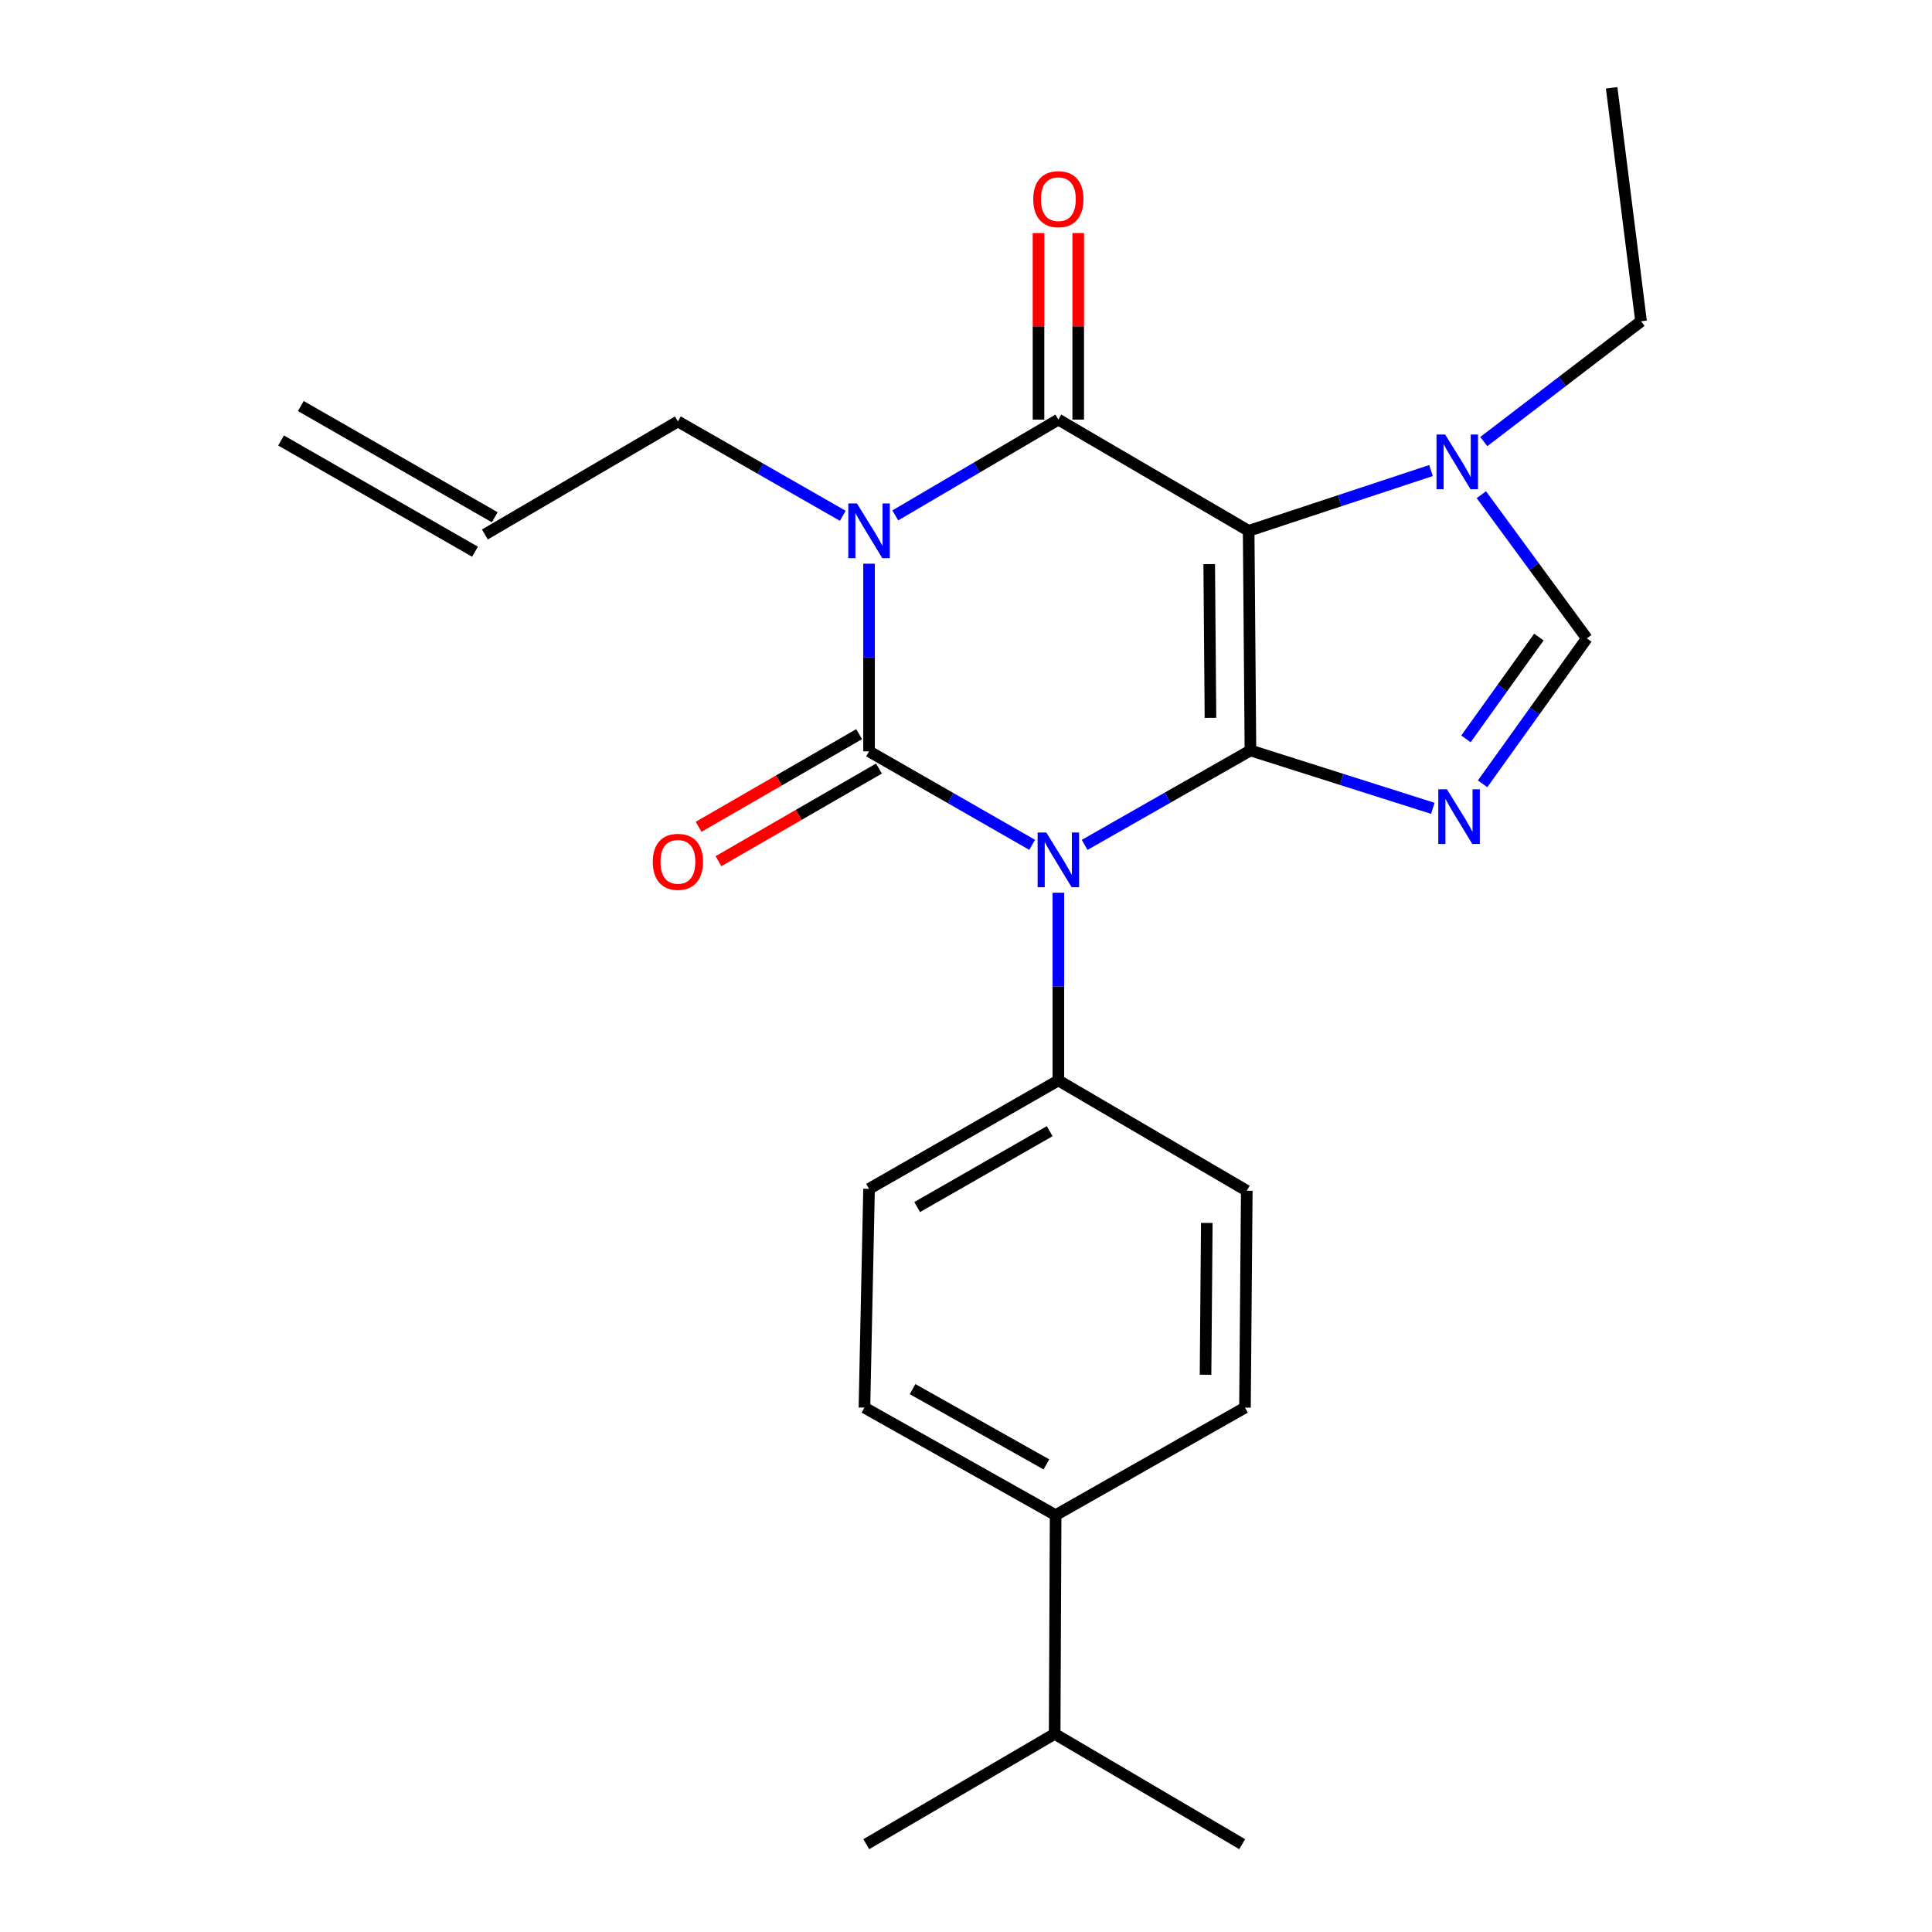 <?xml version='1.0' encoding='iso-8859-1'?>
<svg version='1.1' baseProfile='full'
              xmlns='http://www.w3.org/2000/svg'
                      xmlns:rdkit='http://www.rdkit.org/xml'
                      xmlns:xlink='http://www.w3.org/1999/xlink'
                  xml:space='preserve'
width='1000px' height='1000px' viewBox='0 0 1000 1000'>
<!-- END OF HEADER -->
<rect style='opacity:1.0;fill:#FFFFFF;stroke:none' width='1000' height='1000' x='0' y='0'> </rect>
<path class='bond-0' d='M 647.226,388.433 L 604.317,412.872' style='fill:none;fill-rule:evenodd;stroke:#000000;stroke-width:6px;stroke-linecap:butt;stroke-linejoin:miter;stroke-opacity:1' />
<path class='bond-0' d='M 604.317,412.872 L 561.408,437.31' style='fill:none;fill-rule:evenodd;stroke:#0000FF;stroke-width:6px;stroke-linecap:butt;stroke-linejoin:miter;stroke-opacity:1' />
<path class='bond-2' d='M 647.226,388.433 L 646.301,274.754' style='fill:none;fill-rule:evenodd;stroke:#000000;stroke-width:6px;stroke-linecap:butt;stroke-linejoin:miter;stroke-opacity:1' />
<path class='bond-2' d='M 626.535,371.549 L 625.888,291.973' style='fill:none;fill-rule:evenodd;stroke:#000000;stroke-width:6px;stroke-linecap:butt;stroke-linejoin:miter;stroke-opacity:1' />
<path class='bond-5' d='M 647.226,388.433 L 694.43,403.413' style='fill:none;fill-rule:evenodd;stroke:#000000;stroke-width:6px;stroke-linecap:butt;stroke-linejoin:miter;stroke-opacity:1' />
<path class='bond-5' d='M 694.43,403.413 L 741.635,418.392' style='fill:none;fill-rule:evenodd;stroke:#0000FF;stroke-width:6px;stroke-linecap:butt;stroke-linejoin:miter;stroke-opacity:1' />
<path class='bond-1' d='M 534.244,437.283 L 492.031,413.092' style='fill:none;fill-rule:evenodd;stroke:#0000FF;stroke-width:6px;stroke-linecap:butt;stroke-linejoin:miter;stroke-opacity:1' />
<path class='bond-1' d='M 492.031,413.092 L 449.817,388.901' style='fill:none;fill-rule:evenodd;stroke:#000000;stroke-width:6px;stroke-linecap:butt;stroke-linejoin:miter;stroke-opacity:1' />
<path class='bond-8' d='M 547.808,462.07 L 547.808,510.654' style='fill:none;fill-rule:evenodd;stroke:#0000FF;stroke-width:6px;stroke-linecap:butt;stroke-linejoin:miter;stroke-opacity:1' />
<path class='bond-8' d='M 547.808,510.654 L 547.808,559.237' style='fill:none;fill-rule:evenodd;stroke:#000000;stroke-width:6px;stroke-linecap:butt;stroke-linejoin:miter;stroke-opacity:1' />
<path class='bond-9' d='M 444.68,380.001 L 403.139,403.976' style='fill:none;fill-rule:evenodd;stroke:#000000;stroke-width:6px;stroke-linecap:butt;stroke-linejoin:miter;stroke-opacity:1' />
<path class='bond-9' d='M 403.139,403.976 L 361.598,427.952' style='fill:none;fill-rule:evenodd;stroke:#FF0000;stroke-width:6px;stroke-linecap:butt;stroke-linejoin:miter;stroke-opacity:1' />
<path class='bond-9' d='M 454.954,397.802 L 413.413,421.777' style='fill:none;fill-rule:evenodd;stroke:#000000;stroke-width:6px;stroke-linecap:butt;stroke-linejoin:miter;stroke-opacity:1' />
<path class='bond-9' d='M 413.413,421.777 L 371.872,445.753' style='fill:none;fill-rule:evenodd;stroke:#FF0000;stroke-width:6px;stroke-linecap:butt;stroke-linejoin:miter;stroke-opacity:1' />
<path class='bond-25' d='M 449.817,388.901 L 449.817,340.335' style='fill:none;fill-rule:evenodd;stroke:#000000;stroke-width:6px;stroke-linecap:butt;stroke-linejoin:miter;stroke-opacity:1' />
<path class='bond-25' d='M 449.817,340.335 L 449.817,291.768' style='fill:none;fill-rule:evenodd;stroke:#0000FF;stroke-width:6px;stroke-linecap:butt;stroke-linejoin:miter;stroke-opacity:1' />
<path class='bond-4' d='M 646.301,274.754 L 547.808,217.184' style='fill:none;fill-rule:evenodd;stroke:#000000;stroke-width:6px;stroke-linecap:butt;stroke-linejoin:miter;stroke-opacity:1' />
<path class='bond-6' d='M 646.301,274.754 L 693.494,259.153' style='fill:none;fill-rule:evenodd;stroke:#000000;stroke-width:6px;stroke-linecap:butt;stroke-linejoin:miter;stroke-opacity:1' />
<path class='bond-6' d='M 693.494,259.153 L 740.688,243.551' style='fill:none;fill-rule:evenodd;stroke:#0000FF;stroke-width:6px;stroke-linecap:butt;stroke-linejoin:miter;stroke-opacity:1' />
<path class='bond-3' d='M 463.398,266.775 L 505.603,241.979' style='fill:none;fill-rule:evenodd;stroke:#0000FF;stroke-width:6px;stroke-linecap:butt;stroke-linejoin:miter;stroke-opacity:1' />
<path class='bond-3' d='M 505.603,241.979 L 547.808,217.184' style='fill:none;fill-rule:evenodd;stroke:#000000;stroke-width:6px;stroke-linecap:butt;stroke-linejoin:miter;stroke-opacity:1' />
<path class='bond-11' d='M 436.227,266.978 L 393.553,242.56' style='fill:none;fill-rule:evenodd;stroke:#0000FF;stroke-width:6px;stroke-linecap:butt;stroke-linejoin:miter;stroke-opacity:1' />
<path class='bond-11' d='M 393.553,242.56 L 350.879,218.143' style='fill:none;fill-rule:evenodd;stroke:#000000;stroke-width:6px;stroke-linecap:butt;stroke-linejoin:miter;stroke-opacity:1' />
<path class='bond-10' d='M 558.084,217.184 L 558.084,168.906' style='fill:none;fill-rule:evenodd;stroke:#000000;stroke-width:6px;stroke-linecap:butt;stroke-linejoin:miter;stroke-opacity:1' />
<path class='bond-10' d='M 558.084,168.906 L 558.084,120.628' style='fill:none;fill-rule:evenodd;stroke:#FF0000;stroke-width:6px;stroke-linecap:butt;stroke-linejoin:miter;stroke-opacity:1' />
<path class='bond-10' d='M 537.531,217.184 L 537.531,168.906' style='fill:none;fill-rule:evenodd;stroke:#000000;stroke-width:6px;stroke-linecap:butt;stroke-linejoin:miter;stroke-opacity:1' />
<path class='bond-10' d='M 537.531,168.906 L 537.531,120.628' style='fill:none;fill-rule:evenodd;stroke:#FF0000;stroke-width:6px;stroke-linecap:butt;stroke-linejoin:miter;stroke-opacity:1' />
<path class='bond-7' d='M 767.387,405.701 L 794.358,368.059' style='fill:none;fill-rule:evenodd;stroke:#0000FF;stroke-width:6px;stroke-linecap:butt;stroke-linejoin:miter;stroke-opacity:1' />
<path class='bond-7' d='M 794.358,368.059 L 821.33,330.418' style='fill:none;fill-rule:evenodd;stroke:#000000;stroke-width:6px;stroke-linecap:butt;stroke-linejoin:miter;stroke-opacity:1' />
<path class='bond-7' d='M 758.772,382.438 L 777.652,356.088' style='fill:none;fill-rule:evenodd;stroke:#0000FF;stroke-width:6px;stroke-linecap:butt;stroke-linejoin:miter;stroke-opacity:1' />
<path class='bond-7' d='M 777.652,356.088 L 796.532,329.739' style='fill:none;fill-rule:evenodd;stroke:#000000;stroke-width:6px;stroke-linecap:butt;stroke-linejoin:miter;stroke-opacity:1' />
<path class='bond-20' d='M 768.006,228.554 L 808.706,197.418' style='fill:none;fill-rule:evenodd;stroke:#0000FF;stroke-width:6px;stroke-linecap:butt;stroke-linejoin:miter;stroke-opacity:1' />
<path class='bond-20' d='M 808.706,197.418 L 849.407,166.281' style='fill:none;fill-rule:evenodd;stroke:#000000;stroke-width:6px;stroke-linecap:butt;stroke-linejoin:miter;stroke-opacity:1' />
<path class='bond-24' d='M 766.745,256.054 L 794.037,293.236' style='fill:none;fill-rule:evenodd;stroke:#0000FF;stroke-width:6px;stroke-linecap:butt;stroke-linejoin:miter;stroke-opacity:1' />
<path class='bond-24' d='M 794.037,293.236 L 821.33,330.418' style='fill:none;fill-rule:evenodd;stroke:#000000;stroke-width:6px;stroke-linecap:butt;stroke-linejoin:miter;stroke-opacity:1' />
<path class='bond-13' d='M 547.808,559.237 L 645.33,616.317' style='fill:none;fill-rule:evenodd;stroke:#000000;stroke-width:6px;stroke-linecap:butt;stroke-linejoin:miter;stroke-opacity:1' />
<path class='bond-14' d='M 547.808,559.237 L 449.817,615.346' style='fill:none;fill-rule:evenodd;stroke:#000000;stroke-width:6px;stroke-linecap:butt;stroke-linejoin:miter;stroke-opacity:1' />
<path class='bond-14' d='M 543.322,585.489 L 474.728,624.766' style='fill:none;fill-rule:evenodd;stroke:#000000;stroke-width:6px;stroke-linecap:butt;stroke-linejoin:miter;stroke-opacity:1' />
<path class='bond-17' d='M 350.879,218.143 L 250.97,276.649' style='fill:none;fill-rule:evenodd;stroke:#000000;stroke-width:6px;stroke-linecap:butt;stroke-linejoin:miter;stroke-opacity:1' />
<path class='bond-12' d='M 546.392,784.232 L 447.431,728.58' style='fill:none;fill-rule:evenodd;stroke:#000000;stroke-width:6px;stroke-linecap:butt;stroke-linejoin:miter;stroke-opacity:1' />
<path class='bond-12' d='M 541.622,757.97 L 472.349,719.014' style='fill:none;fill-rule:evenodd;stroke:#000000;stroke-width:6px;stroke-linecap:butt;stroke-linejoin:miter;stroke-opacity:1' />
<path class='bond-19' d='M 546.392,784.232 L 545.89,897.455' style='fill:none;fill-rule:evenodd;stroke:#000000;stroke-width:6px;stroke-linecap:butt;stroke-linejoin:miter;stroke-opacity:1' />
<path class='bond-26' d='M 546.392,784.232 L 644.394,728.58' style='fill:none;fill-rule:evenodd;stroke:#000000;stroke-width:6px;stroke-linecap:butt;stroke-linejoin:miter;stroke-opacity:1' />
<path class='bond-15' d='M 645.33,616.317 L 644.394,728.58' style='fill:none;fill-rule:evenodd;stroke:#000000;stroke-width:6px;stroke-linecap:butt;stroke-linejoin:miter;stroke-opacity:1' />
<path class='bond-15' d='M 624.638,632.985 L 623.983,711.569' style='fill:none;fill-rule:evenodd;stroke:#000000;stroke-width:6px;stroke-linecap:butt;stroke-linejoin:miter;stroke-opacity:1' />
<path class='bond-16' d='M 449.817,615.346 L 447.431,728.58' style='fill:none;fill-rule:evenodd;stroke:#000000;stroke-width:6px;stroke-linecap:butt;stroke-linejoin:miter;stroke-opacity:1' />
<path class='bond-18' d='M 256.083,267.735 L 155.706,210.165' style='fill:none;fill-rule:evenodd;stroke:#000000;stroke-width:6px;stroke-linecap:butt;stroke-linejoin:miter;stroke-opacity:1' />
<path class='bond-18' d='M 245.857,285.564 L 145.48,227.993' style='fill:none;fill-rule:evenodd;stroke:#000000;stroke-width:6px;stroke-linecap:butt;stroke-linejoin:miter;stroke-opacity:1' />
<path class='bond-21' d='M 545.89,897.455 L 448.379,954.545' style='fill:none;fill-rule:evenodd;stroke:#000000;stroke-width:6px;stroke-linecap:butt;stroke-linejoin:miter;stroke-opacity:1' />
<path class='bond-22' d='M 545.89,897.455 L 642.955,954.545' style='fill:none;fill-rule:evenodd;stroke:#000000;stroke-width:6px;stroke-linecap:butt;stroke-linejoin:miter;stroke-opacity:1' />
<path class='bond-23' d='M 849.407,166.281 L 834.187,45.455' style='fill:none;fill-rule:evenodd;stroke:#000000;stroke-width:6px;stroke-linecap:butt;stroke-linejoin:miter;stroke-opacity:1' />
<path  class='atom-1' d='M 541.548 430.896
L 550.828 445.896
Q 551.748 447.376, 553.228 450.056
Q 554.708 452.736, 554.788 452.896
L 554.788 430.896
L 558.548 430.896
L 558.548 459.216
L 554.668 459.216
L 544.708 442.816
Q 543.548 440.896, 542.308 438.696
Q 541.108 436.496, 540.748 435.816
L 540.748 459.216
L 537.068 459.216
L 537.068 430.896
L 541.548 430.896
' fill='#0000FF'/>
<path  class='atom-4' d='M 443.557 260.594
L 452.837 275.594
Q 453.757 277.074, 455.237 279.754
Q 456.717 282.434, 456.797 282.594
L 456.797 260.594
L 460.557 260.594
L 460.557 288.914
L 456.677 288.914
L 446.717 272.514
Q 445.557 270.594, 444.317 268.394
Q 443.117 266.194, 442.757 265.514
L 442.757 288.914
L 439.077 288.914
L 439.077 260.594
L 443.557 260.594
' fill='#0000FF'/>
<path  class='atom-6' d='M 748.947 408.539
L 758.227 423.539
Q 759.147 425.019, 760.627 427.699
Q 762.107 430.379, 762.187 430.539
L 762.187 408.539
L 765.947 408.539
L 765.947 436.859
L 762.067 436.859
L 752.107 420.459
Q 750.947 418.539, 749.707 416.339
Q 748.507 414.139, 748.147 413.459
L 748.147 436.859
L 744.467 436.859
L 744.467 408.539
L 748.947 408.539
' fill='#0000FF'/>
<path  class='atom-7' d='M 748.011 224.901
L 757.291 239.901
Q 758.211 241.381, 759.691 244.061
Q 761.171 246.741, 761.251 246.901
L 761.251 224.901
L 765.011 224.901
L 765.011 253.221
L 761.131 253.221
L 751.171 236.821
Q 750.011 234.901, 748.771 232.701
Q 747.571 230.501, 747.211 229.821
L 747.211 253.221
L 743.531 253.221
L 743.531 224.901
L 748.011 224.901
' fill='#0000FF'/>
<path  class='atom-10' d='M 337.879 446.084
Q 337.879 439.284, 341.239 435.484
Q 344.599 431.684, 350.879 431.684
Q 357.159 431.684, 360.519 435.484
Q 363.879 439.284, 363.879 446.084
Q 363.879 452.964, 360.479 456.884
Q 357.079 460.764, 350.879 460.764
Q 344.639 460.764, 341.239 456.884
Q 337.879 453.004, 337.879 446.084
M 350.879 457.564
Q 355.199 457.564, 357.519 454.684
Q 359.879 451.764, 359.879 446.084
Q 359.879 440.524, 357.519 437.724
Q 355.199 434.884, 350.879 434.884
Q 346.559 434.884, 344.199 437.684
Q 341.879 440.484, 341.879 446.084
Q 341.879 451.804, 344.199 454.684
Q 346.559 457.564, 350.879 457.564
' fill='#FF0000'/>
<path  class='atom-11' d='M 534.808 103.093
Q 534.808 96.293, 538.168 92.493
Q 541.528 88.694, 547.808 88.694
Q 554.088 88.694, 557.448 92.493
Q 560.808 96.293, 560.808 103.093
Q 560.808 109.973, 557.408 113.893
Q 554.008 117.773, 547.808 117.773
Q 541.568 117.773, 538.168 113.893
Q 534.808 110.013, 534.808 103.093
M 547.808 114.573
Q 552.128 114.573, 554.448 111.693
Q 556.808 108.773, 556.808 103.093
Q 556.808 97.534, 554.448 94.734
Q 552.128 91.894, 547.808 91.894
Q 543.488 91.894, 541.128 94.694
Q 538.808 97.493, 538.808 103.093
Q 538.808 108.813, 541.128 111.693
Q 543.488 114.573, 547.808 114.573
' fill='#FF0000'/>
</svg>
